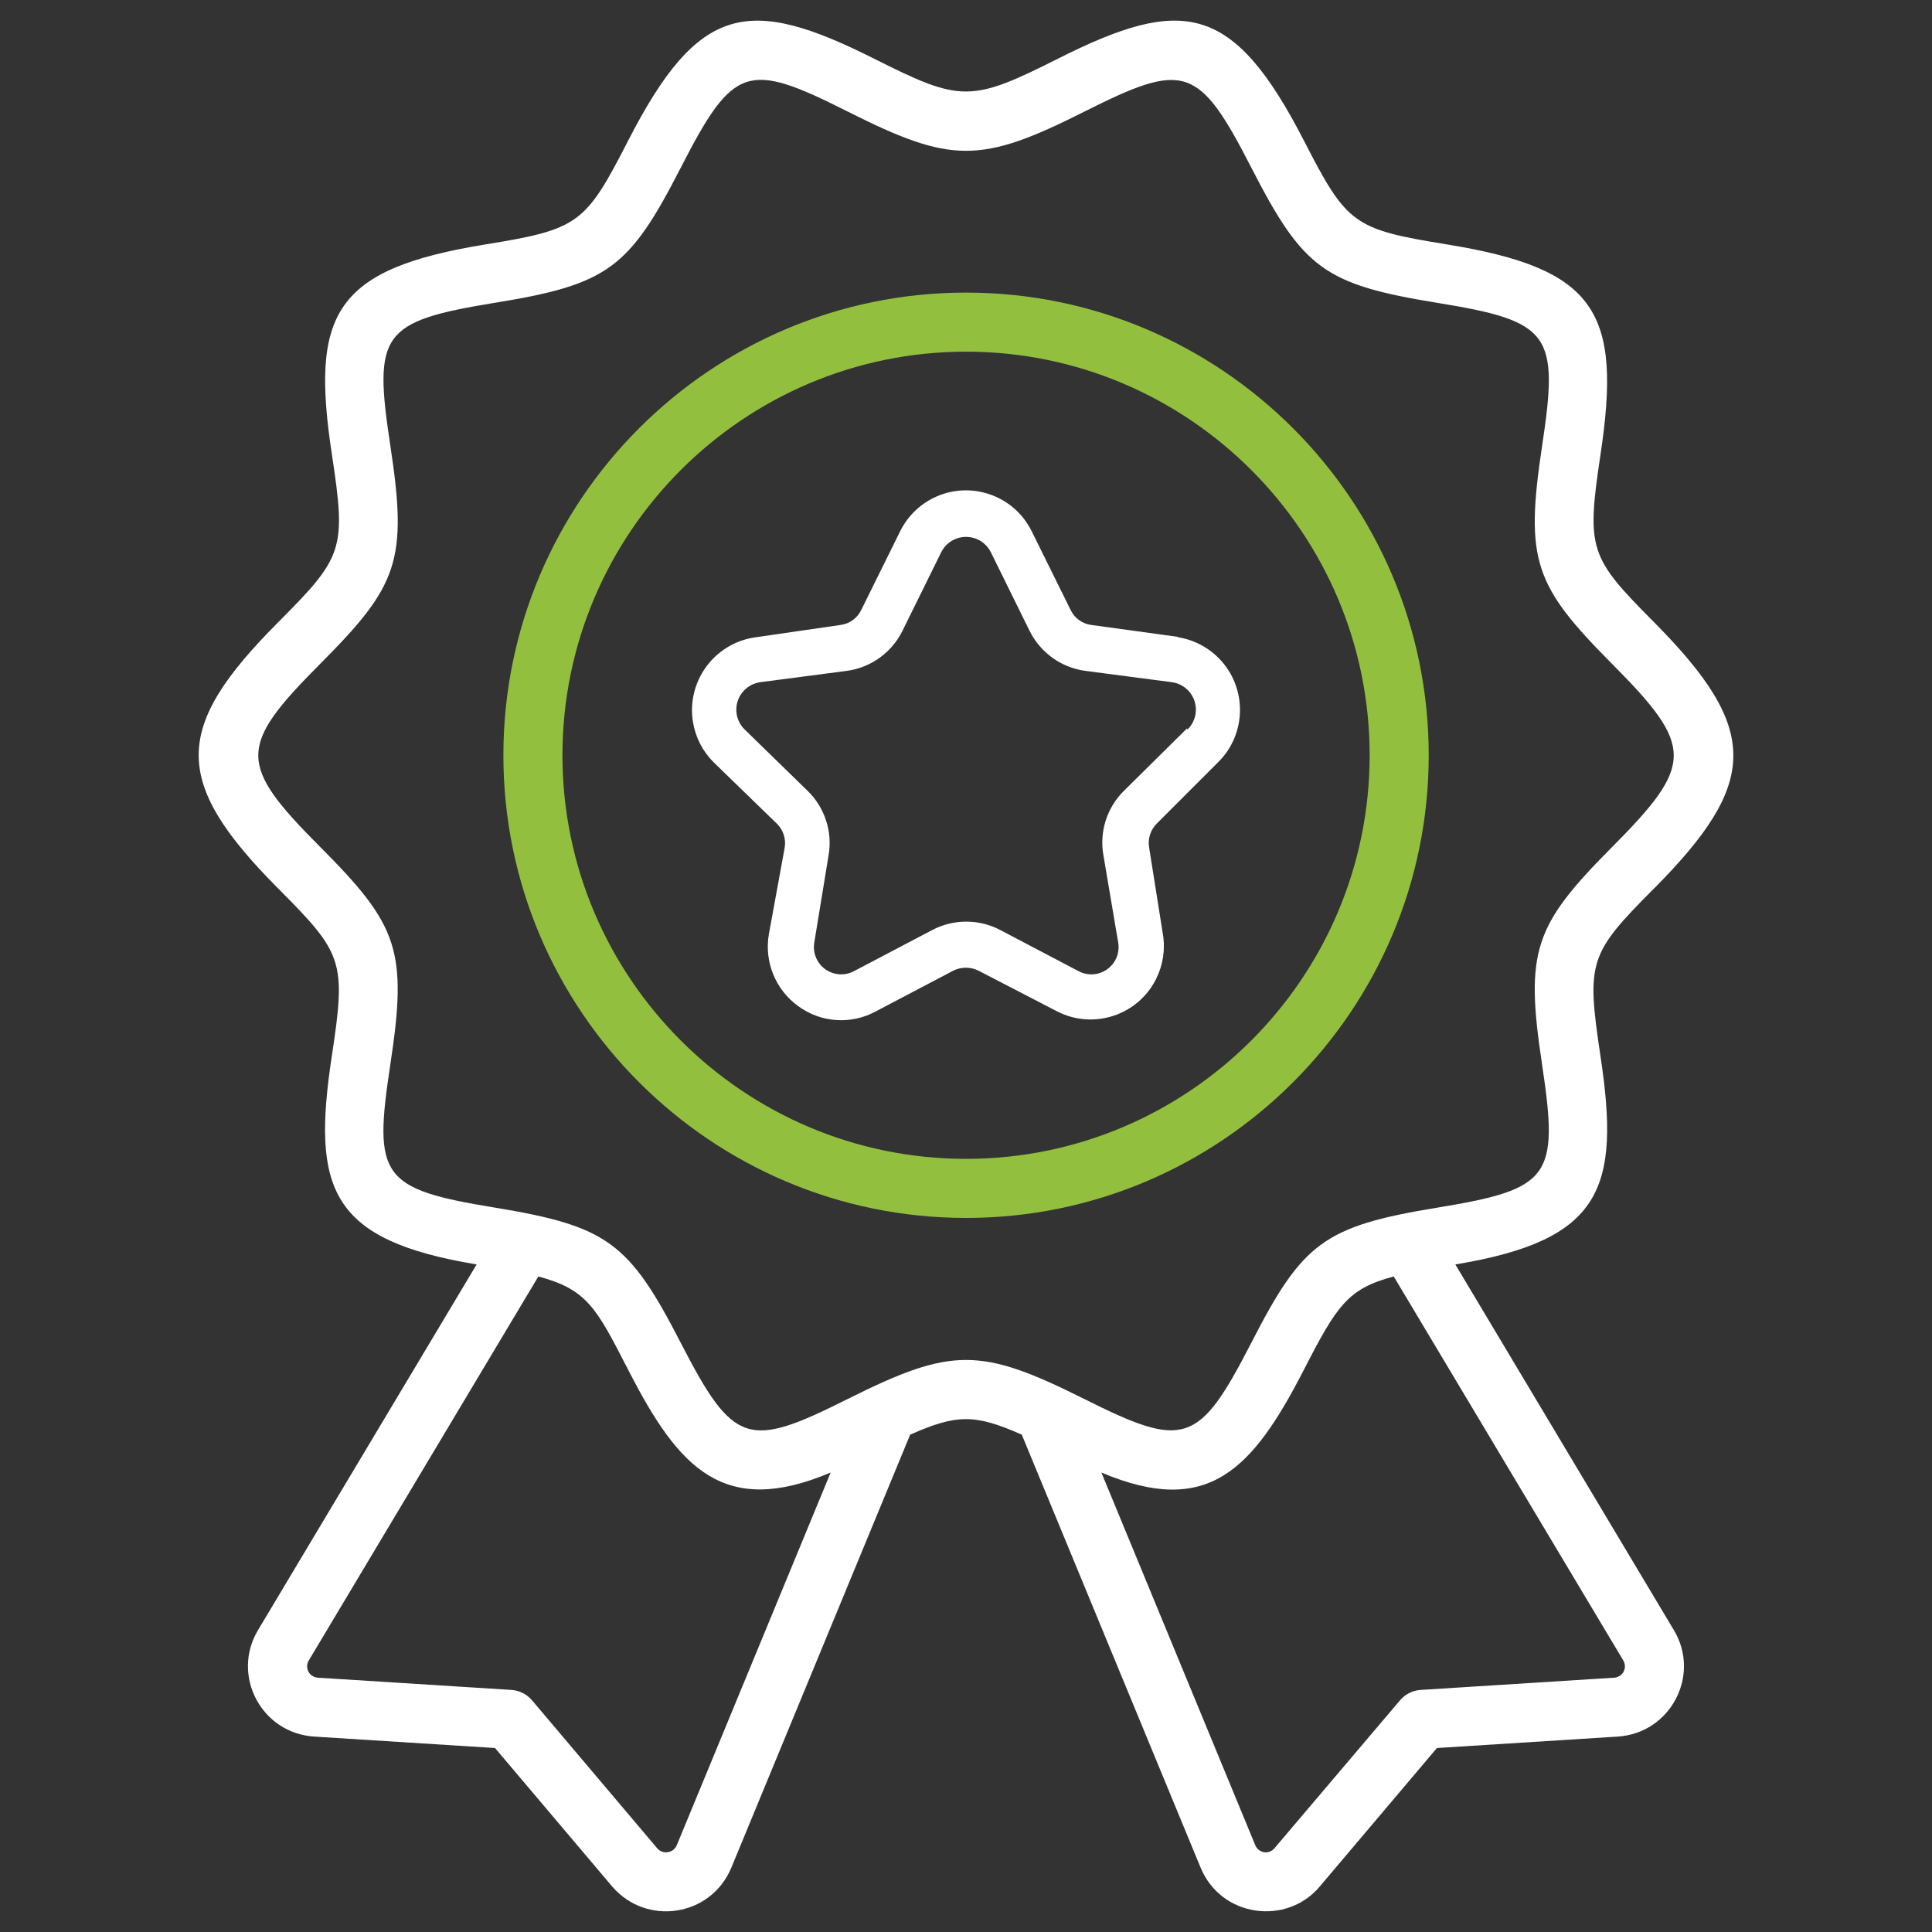 <?xml version="1.0" encoding="UTF-8"?>
<svg id="Layer_1" data-name="Layer 1" xmlns="http://www.w3.org/2000/svg" viewBox="0 0 400 400">
  <rect x="0" y="0" width="400" height="400" fill="#333333" stroke="none"/>
  <defs>
    <style>
      .cls-1 {
        fill: #fff;
      }

      .cls-2 {
        fill: #92c03e;
      }
    </style>
  </defs>
  <path class="cls-1" d="M342.42,183.99c21.8-21.96,22.06-32.98,0-55.2-13.31-13.4-14.02-14.95-11.06-34.63,4.5-29.76-1.03-38.56-31.82-43.56-19.29-3.14-20.66-4.1-29.56-21.45C255.25.5,244.8-.82,219.01,12.16c-18,9.07-20.09,9.02-38.02,0C155.03-.9,144.65.65,130.03,29.16c-8.82,17.22-10.22,18.31-29.54,21.45-31.36,5.09-36.19,14.39-31.78,43.45,3,19.7,2.38,21.23-11.08,34.73-21.73,21.82-22.25,32.87,0,55.2,13.37,13.43,14.07,14.96,11.07,34.64-4.18,27.58-.37,38.12,29.98,43.16l-45.27,75.72c-5.6,9.42.74,21.34,11.64,22.03l37.44,2.37,24.3,28.72c7.07,8.18,20.39,6.24,24.63-3.96l37.02-89.64c9.68-4.29,13.44-4.28,23.11,0l37.03,89.66c4.3,10.35,17.87,12,24.66,3.89l24.26-28.67,37.43-2.37h0c10.96-.7,17.22-12.69,11.64-22.02l-45.26-75.73c30.31-5.02,34.22-15.6,30.04-43.21-2.95-19.59-2.32-21.13,11.06-34.6ZM140.13,382.01c-.72,1.73-2.95,1.95-4.04.68l-25.94-30.66c-1.08-1.27-2.62-2.05-4.28-2.15l-40.04-2.53c-1.8-.12-2.82-2.03-1.9-3.57l47.53-79.5c10.03,2.68,11.98,6.4,18.59,19.31.06.11.12.23.18.34,10.34,20.15,19.68,30.28,41.75,20.94l-31.85,77.14ZM336.08,343.79c.9,1.5-.07,3.44-1.91,3.56l-40.03,2.53c-1.66.1-3.21.88-4.28,2.15-1.11,1.31-25.01,29.46-25.98,30.61-1.29,1.49-3.35.92-3.99-.61l-31.86-77.16c21.91,9.26,31.17-.31,41.94-21.3,6.86-13.39,9.15-16.78,18.59-19.29l47.53,79.51ZM319.27,220.42c3.52,23.3,1.76,25.76-21.63,29.6-23.62,3.86-27.97,7.34-38.56,27.97-10.91,21.2-13.86,22.04-34.6,11.65-21.5-10.75-27.4-10.78-48.96,0-20.61,10.32-23.6,9.71-34.59-11.64-10.71-20.82-15.21-24.14-38.55-27.99-23.5-3.84-25.1-6.38-21.58-29.53,3.62-23.75,1.65-28.91-14.5-45.12-17.1-17.16-17.09-20.77,0-37.93,16.14-16.19,18.14-21.35,14.51-45.2-3.52-23.17-1.9-25.7,21.65-29.54,23.43-3.8,27.8-7.16,38.47-27.94,10.96-21.4,13.86-22.08,34.58-11.65,21.48,10.8,27.46,10.86,49.01,0,20.69-10.38,23.61-9.74,34.58,11.66,10.71,20.87,15.11,24.14,38.48,27.94,23.49,3.82,25.22,6.36,21.69,29.66-3.58,23.73-1.59,28.9,14.48,45.08,17.02,17.13,17.05,20.79,0,37.95-16.09,16.2-18.07,21.4-14.47,45.05Z"/>
  <path class="cls-2" d="M200.01,60.58c-52.82,0-95.79,42.97-95.79,95.79s42.97,95.79,95.79,95.79,95.79-42.97,95.79-95.79-42.97-95.79-95.79-95.79ZM200.01,239.93c-46.07,0-83.56-37.49-83.56-83.56s37.49-83.56,83.56-83.56,83.56,37.49,83.56,83.56-37.49,83.56-83.56,83.56Z"/>
  <path class="cls-1" d="M243.92,131.86l-17.98-2.47c-1.85-.24-3.46-1.4-4.27-3.08l-8.07-16.32c-3.71-7.52-12.81-10.61-20.33-6.9-3,1.48-5.42,3.9-6.9,6.9l-8.07,16.32c-.81,1.68-2.42,2.84-4.27,3.08l-17.98,2.61c-8.3,1.36-13.93,9.19-12.58,17.49.52,3.18,2.03,6.11,4.32,8.37l13.05,12.67c1.34,1.31,1.94,3.19,1.61,5.03l-3.27,17.89c-.97,5.7,1.38,11.46,6.07,14.85,4.66,3.44,10.89,3.88,15.99,1.14l16.08-8.45c1.67-.85,3.65-.85,5.31,0l16.32,8.45c7.49,3.78,16.62.77,20.39-6.72,1.44-2.86,1.95-6.11,1.43-9.27l-2.85-17.94c-.33-1.84.28-3.72,1.61-5.03l12.62-12.62c6.01-5.88,6.11-15.53.23-21.54-2.33-2.38-5.38-3.93-8.68-4.42l.19-.05ZM245.73,150.84l-13,12.86c-3.56,3.49-5.16,8.52-4.27,13.43l3.04,17.94c.56,3.07-1.47,6.01-4.53,6.57-1.27.23-2.59.02-3.72-.6l-16.08-8.45c-4.45-2.37-9.79-2.37-14.23,0l-16.08,8.45c-2.74,1.49-6.17.48-7.66-2.25-.62-1.14-.83-2.45-.6-3.72l2.94-17.94c.87-4.92-.77-9.96-4.37-13.43l-13-12.67c-2.27-2.22-2.3-5.85-.08-8.12.87-.88,1.99-1.46,3.22-1.66l18.12-2.37c4.95-.71,9.23-3.82,11.43-8.3l8.02-16.27c1.43-2.83,4.88-3.97,7.71-2.54,1.09.55,1.98,1.44,2.54,2.54l8.02,16.27c2.21,4.49,6.49,7.59,11.43,8.3l18.12,2.37c3.14.47,5.3,3.39,4.83,6.52-.18,1.23-.76,2.38-1.66,3.25l-.14-.19Z"/>
</svg>